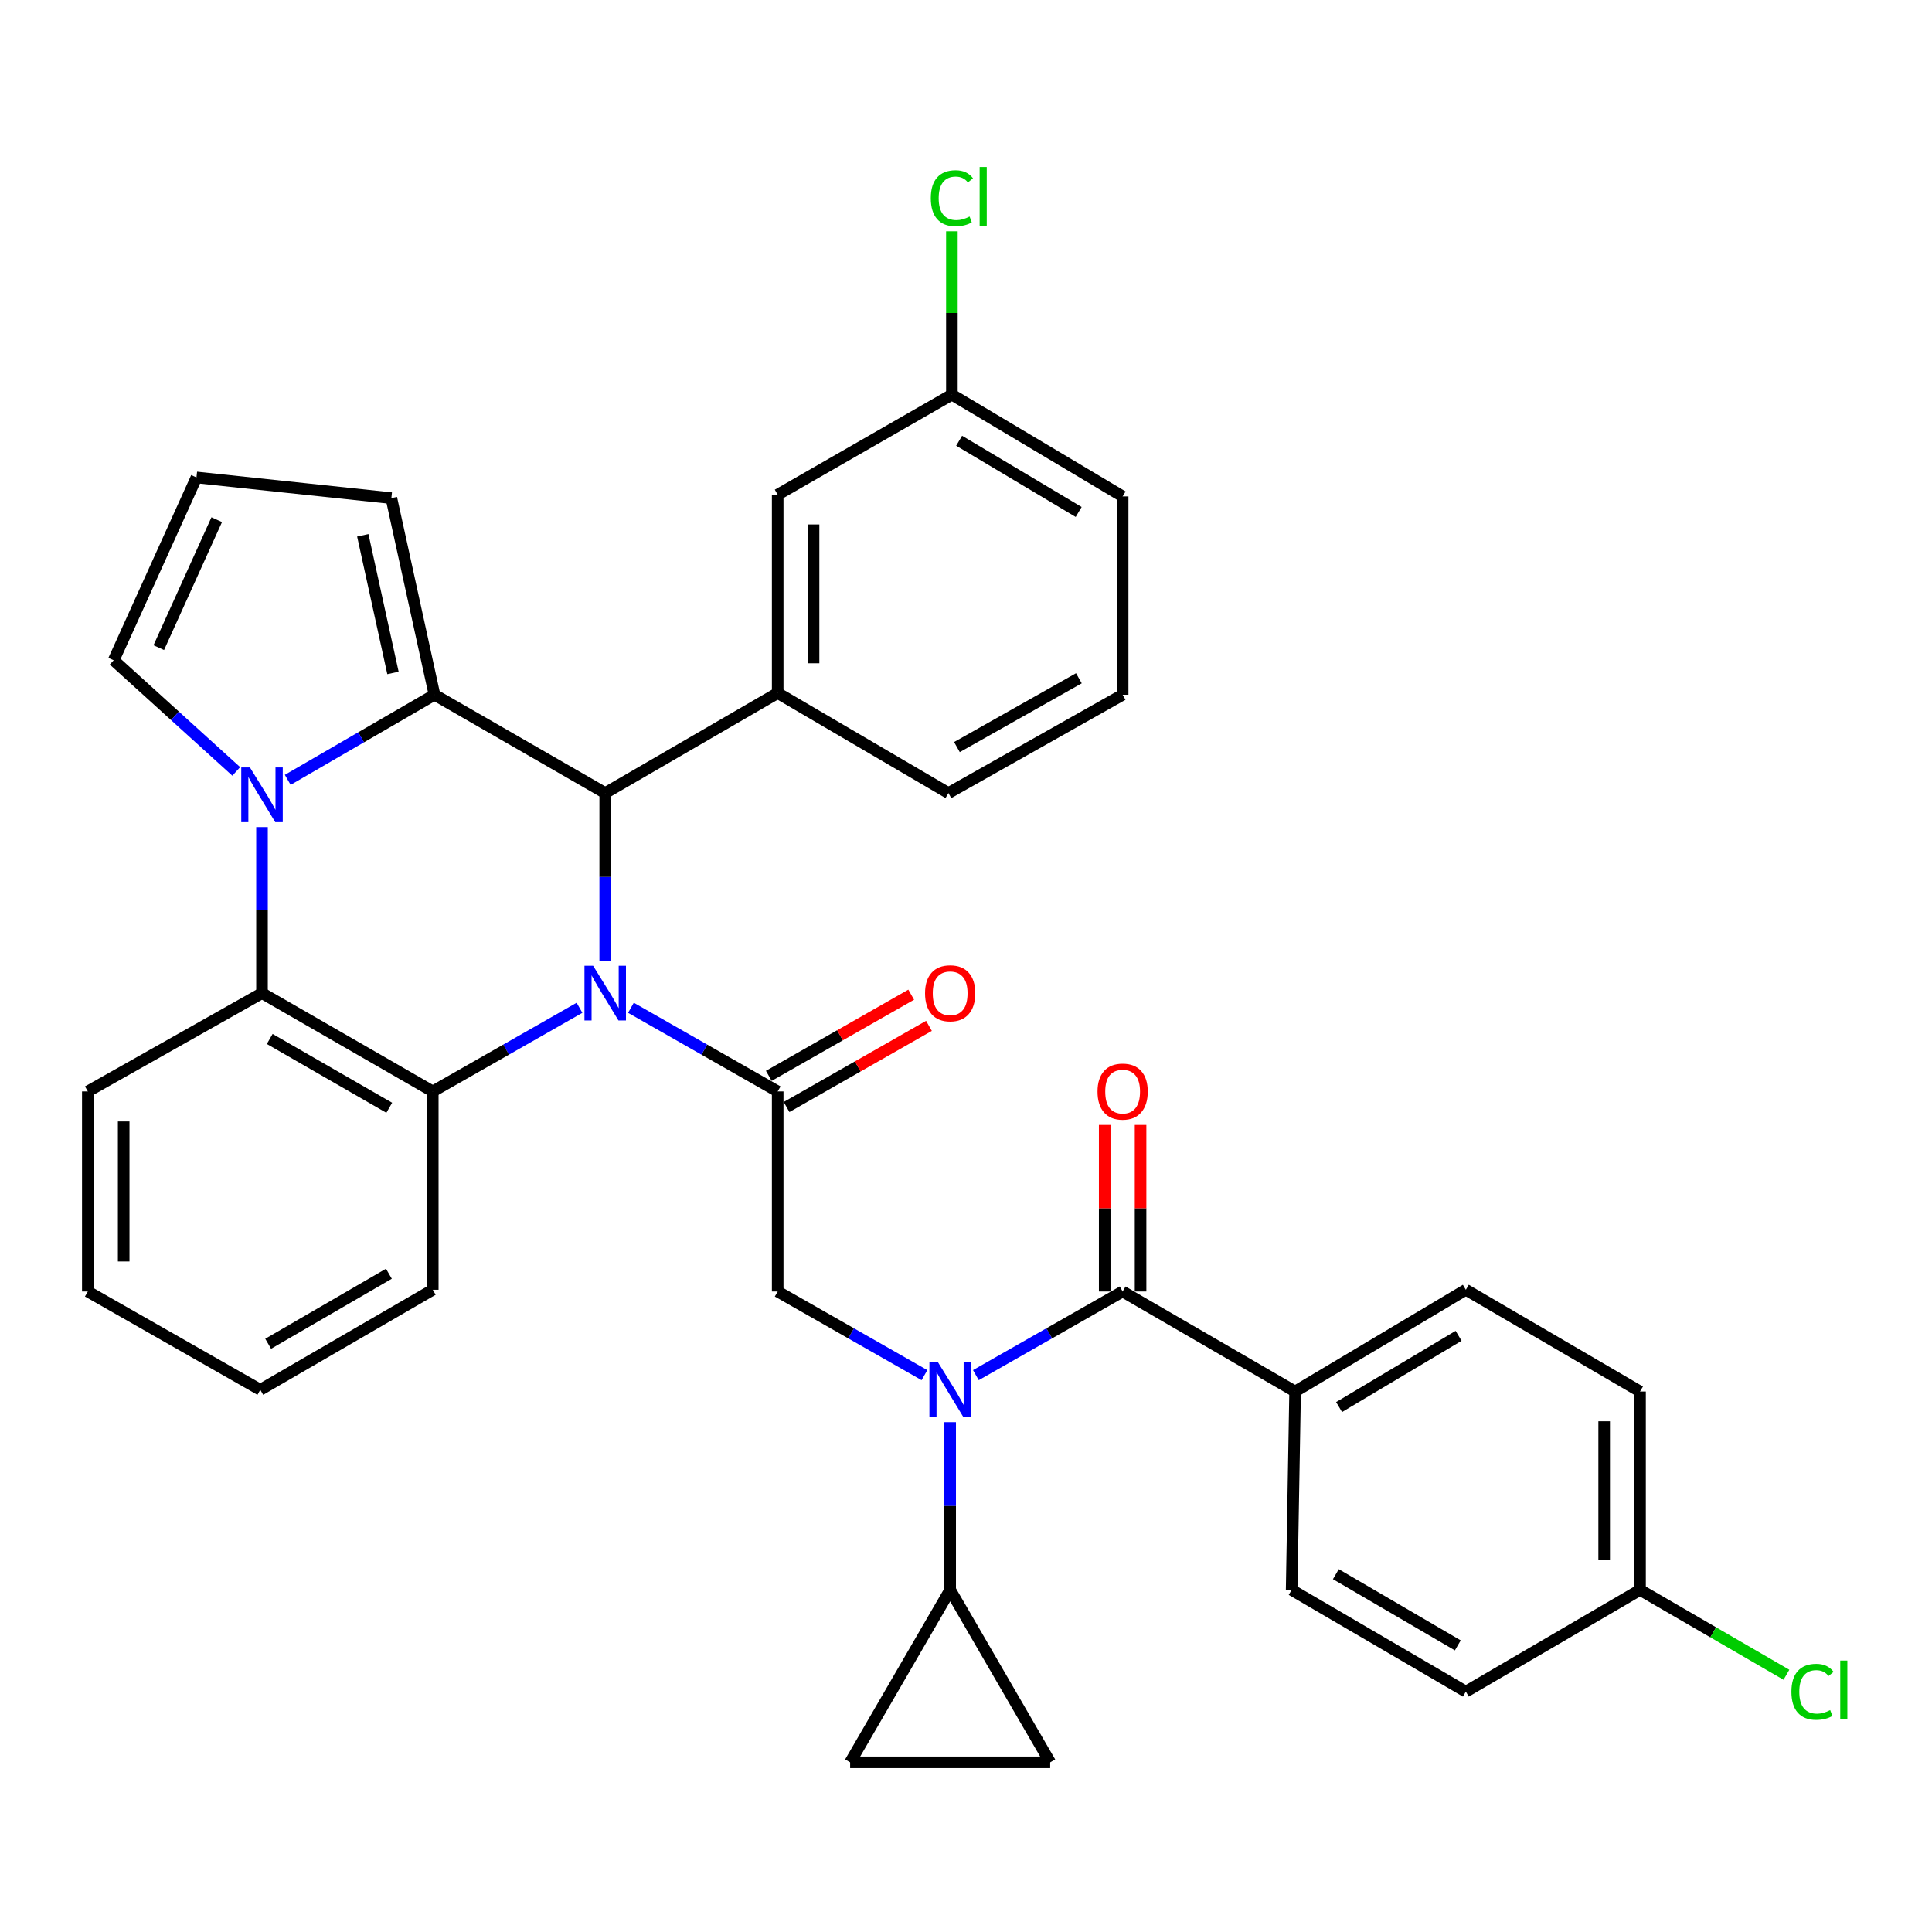 <?xml version='1.0' encoding='iso-8859-1'?>
<svg version='1.1' baseProfile='full'
              xmlns='http://www.w3.org/2000/svg'
                      xmlns:rdkit='http://www.rdkit.org/xml'
                      xmlns:xlink='http://www.w3.org/1999/xlink'
                  xml:space='preserve'
width='1000px' height='1000px' viewBox='0 0 1000 1000'>
<!-- END OF HEADER -->
<rect style='opacity:1.0;fill:#FFFFFF;stroke:none' width='1000' height='1000' x='0' y='0'> </rect>
<path class='bond-0' d='M 670.346,720.248 L 758.72,667.579' style='fill:none;fill-rule:evenodd;stroke:#000000;stroke-width:6px;stroke-linecap:butt;stroke-linejoin:miter;stroke-opacity:1' />
<path class='bond-0' d='M 693.106,728.295 L 754.968,691.426' style='fill:none;fill-rule:evenodd;stroke:#000000;stroke-width:6px;stroke-linecap:butt;stroke-linejoin:miter;stroke-opacity:1' />
<path class='bond-1' d='M 670.346,720.248 L 668.551,822.917' style='fill:none;fill-rule:evenodd;stroke:#000000;stroke-width:6px;stroke-linecap:butt;stroke-linejoin:miter;stroke-opacity:1' />
<path class='bond-2' d='M 670.346,720.248 L 581.074,668.476' style='fill:none;fill-rule:evenodd;stroke:#000000;stroke-width:6px;stroke-linecap:butt;stroke-linejoin:miter;stroke-opacity:1' />
<path class='bond-3' d='M 478.494,711.775 L 440.512,690.126' style='fill:none;fill-rule:evenodd;stroke:#0000FF;stroke-width:6px;stroke-linecap:butt;stroke-linejoin:miter;stroke-opacity:1' />
<path class='bond-3' d='M 440.512,690.126 L 402.531,668.476' style='fill:none;fill-rule:evenodd;stroke:#000000;stroke-width:6px;stroke-linecap:butt;stroke-linejoin:miter;stroke-opacity:1' />
<path class='bond-4' d='M 505.112,711.775 L 543.093,690.126' style='fill:none;fill-rule:evenodd;stroke:#0000FF;stroke-width:6px;stroke-linecap:butt;stroke-linejoin:miter;stroke-opacity:1' />
<path class='bond-4' d='M 543.093,690.126 L 581.074,668.476' style='fill:none;fill-rule:evenodd;stroke:#000000;stroke-width:6px;stroke-linecap:butt;stroke-linejoin:miter;stroke-opacity:1' />
<path class='bond-5' d='M 491.803,736.11 L 491.803,779.514' style='fill:none;fill-rule:evenodd;stroke:#0000FF;stroke-width:6px;stroke-linecap:butt;stroke-linejoin:miter;stroke-opacity:1' />
<path class='bond-5' d='M 491.803,779.514 L 491.803,822.917' style='fill:none;fill-rule:evenodd;stroke:#000000;stroke-width:6px;stroke-linecap:butt;stroke-linejoin:miter;stroke-opacity:1' />
<path class='bond-6' d='M 402.531,564.92 L 364.55,543.271' style='fill:none;fill-rule:evenodd;stroke:#000000;stroke-width:6px;stroke-linecap:butt;stroke-linejoin:miter;stroke-opacity:1' />
<path class='bond-6' d='M 364.55,543.271 L 326.568,521.621' style='fill:none;fill-rule:evenodd;stroke:#0000FF;stroke-width:6px;stroke-linecap:butt;stroke-linejoin:miter;stroke-opacity:1' />
<path class='bond-7' d='M 407.127,572.984 L 443.979,551.979' style='fill:none;fill-rule:evenodd;stroke:#000000;stroke-width:6px;stroke-linecap:butt;stroke-linejoin:miter;stroke-opacity:1' />
<path class='bond-7' d='M 443.979,551.979 L 480.83,530.973' style='fill:none;fill-rule:evenodd;stroke:#FF0000;stroke-width:6px;stroke-linecap:butt;stroke-linejoin:miter;stroke-opacity:1' />
<path class='bond-7' d='M 397.934,556.856 L 434.786,535.851' style='fill:none;fill-rule:evenodd;stroke:#000000;stroke-width:6px;stroke-linecap:butt;stroke-linejoin:miter;stroke-opacity:1' />
<path class='bond-7' d='M 434.786,535.851 L 471.637,514.845' style='fill:none;fill-rule:evenodd;stroke:#FF0000;stroke-width:6px;stroke-linecap:butt;stroke-linejoin:miter;stroke-opacity:1' />
<path class='bond-8' d='M 402.531,564.92 L 402.531,668.476' style='fill:none;fill-rule:evenodd;stroke:#000000;stroke-width:6px;stroke-linecap:butt;stroke-linejoin:miter;stroke-opacity:1' />
<path class='bond-9' d='M 590.356,668.476 L 590.356,625.372' style='fill:none;fill-rule:evenodd;stroke:#000000;stroke-width:6px;stroke-linecap:butt;stroke-linejoin:miter;stroke-opacity:1' />
<path class='bond-9' d='M 590.356,625.372 L 590.356,582.269' style='fill:none;fill-rule:evenodd;stroke:#FF0000;stroke-width:6px;stroke-linecap:butt;stroke-linejoin:miter;stroke-opacity:1' />
<path class='bond-9' d='M 571.792,668.476 L 571.792,625.372' style='fill:none;fill-rule:evenodd;stroke:#000000;stroke-width:6px;stroke-linecap:butt;stroke-linejoin:miter;stroke-opacity:1' />
<path class='bond-9' d='M 571.792,625.372 L 571.792,582.269' style='fill:none;fill-rule:evenodd;stroke:#FF0000;stroke-width:6px;stroke-linecap:butt;stroke-linejoin:miter;stroke-opacity:1' />
<path class='bond-10' d='M 758.72,667.579 L 848.879,720.248' style='fill:none;fill-rule:evenodd;stroke:#000000;stroke-width:6px;stroke-linecap:butt;stroke-linejoin:miter;stroke-opacity:1' />
<path class='bond-11' d='M 668.551,822.917 L 758.72,875.577' style='fill:none;fill-rule:evenodd;stroke:#000000;stroke-width:6px;stroke-linecap:butt;stroke-linejoin:miter;stroke-opacity:1' />
<path class='bond-11' d='M 691.439,814.786 L 754.557,851.647' style='fill:none;fill-rule:evenodd;stroke:#000000;stroke-width:6px;stroke-linecap:butt;stroke-linejoin:miter;stroke-opacity:1' />
<path class='bond-12' d='M 491.803,822.917 L 543.575,912.178' style='fill:none;fill-rule:evenodd;stroke:#000000;stroke-width:6px;stroke-linecap:butt;stroke-linejoin:miter;stroke-opacity:1' />
<path class='bond-13' d='M 491.803,822.917 L 440.03,912.178' style='fill:none;fill-rule:evenodd;stroke:#000000;stroke-width:6px;stroke-linecap:butt;stroke-linejoin:miter;stroke-opacity:1' />
<path class='bond-14' d='M 543.575,912.178 L 440.03,912.178' style='fill:none;fill-rule:evenodd;stroke:#000000;stroke-width:6px;stroke-linecap:butt;stroke-linejoin:miter;stroke-opacity:1' />
<path class='bond-15' d='M 299.951,521.622 L 261.974,543.271' style='fill:none;fill-rule:evenodd;stroke:#0000FF;stroke-width:6px;stroke-linecap:butt;stroke-linejoin:miter;stroke-opacity:1' />
<path class='bond-15' d='M 261.974,543.271 L 223.998,564.92' style='fill:none;fill-rule:evenodd;stroke:#000000;stroke-width:6px;stroke-linecap:butt;stroke-linejoin:miter;stroke-opacity:1' />
<path class='bond-16' d='M 313.259,497.286 L 313.259,453.888' style='fill:none;fill-rule:evenodd;stroke:#0000FF;stroke-width:6px;stroke-linecap:butt;stroke-linejoin:miter;stroke-opacity:1' />
<path class='bond-16' d='M 313.259,453.888 L 313.259,410.489' style='fill:none;fill-rule:evenodd;stroke:#000000;stroke-width:6px;stroke-linecap:butt;stroke-linejoin:miter;stroke-opacity:1' />
<path class='bond-17' d='M 202.567,257.832 L 224.885,359.604' style='fill:none;fill-rule:evenodd;stroke:#000000;stroke-width:6px;stroke-linecap:butt;stroke-linejoin:miter;stroke-opacity:1' />
<path class='bond-17' d='M 187.782,277.074 L 203.404,348.314' style='fill:none;fill-rule:evenodd;stroke:#000000;stroke-width:6px;stroke-linecap:butt;stroke-linejoin:miter;stroke-opacity:1' />
<path class='bond-18' d='M 202.567,257.832 L 101.693,247.127' style='fill:none;fill-rule:evenodd;stroke:#000000;stroke-width:6px;stroke-linecap:butt;stroke-linejoin:miter;stroke-opacity:1' />
<path class='bond-19' d='M 101.693,247.127 L 58.841,341.751' style='fill:none;fill-rule:evenodd;stroke:#000000;stroke-width:6px;stroke-linecap:butt;stroke-linejoin:miter;stroke-opacity:1' />
<path class='bond-19' d='M 112.176,268.979 L 82.18,335.216' style='fill:none;fill-rule:evenodd;stroke:#000000;stroke-width:6px;stroke-linecap:butt;stroke-linejoin:miter;stroke-opacity:1' />
<path class='bond-20' d='M 58.841,341.751 L 90.562,370.519' style='fill:none;fill-rule:evenodd;stroke:#000000;stroke-width:6px;stroke-linecap:butt;stroke-linejoin:miter;stroke-opacity:1' />
<path class='bond-20' d='M 90.562,370.519 L 122.282,399.286' style='fill:none;fill-rule:evenodd;stroke:#0000FF;stroke-width:6px;stroke-linecap:butt;stroke-linejoin:miter;stroke-opacity:1' />
<path class='bond-21' d='M 224.885,359.604 L 186.909,381.628' style='fill:none;fill-rule:evenodd;stroke:#000000;stroke-width:6px;stroke-linecap:butt;stroke-linejoin:miter;stroke-opacity:1' />
<path class='bond-21' d='M 186.909,381.628 L 148.933,403.651' style='fill:none;fill-rule:evenodd;stroke:#0000FF;stroke-width:6px;stroke-linecap:butt;stroke-linejoin:miter;stroke-opacity:1' />
<path class='bond-22' d='M 224.885,359.604 L 313.259,410.489' style='fill:none;fill-rule:evenodd;stroke:#000000;stroke-width:6px;stroke-linecap:butt;stroke-linejoin:miter;stroke-opacity:1' />
<path class='bond-23' d='M 135.613,428.103 L 135.613,471.069' style='fill:none;fill-rule:evenodd;stroke:#0000FF;stroke-width:6px;stroke-linecap:butt;stroke-linejoin:miter;stroke-opacity:1' />
<path class='bond-23' d='M 135.613,471.069 L 135.613,514.035' style='fill:none;fill-rule:evenodd;stroke:#000000;stroke-width:6px;stroke-linecap:butt;stroke-linejoin:miter;stroke-opacity:1' />
<path class='bond-24' d='M 313.259,410.489 L 402.531,358.706' style='fill:none;fill-rule:evenodd;stroke:#000000;stroke-width:6px;stroke-linecap:butt;stroke-linejoin:miter;stroke-opacity:1' />
<path class='bond-25' d='M 223.998,564.92 L 135.613,514.035' style='fill:none;fill-rule:evenodd;stroke:#000000;stroke-width:6px;stroke-linecap:butt;stroke-linejoin:miter;stroke-opacity:1' />
<path class='bond-25' d='M 201.478,573.375 L 139.608,537.756' style='fill:none;fill-rule:evenodd;stroke:#000000;stroke-width:6px;stroke-linecap:butt;stroke-linejoin:miter;stroke-opacity:1' />
<path class='bond-26' d='M 223.998,564.92 L 223.998,667.579' style='fill:none;fill-rule:evenodd;stroke:#000000;stroke-width:6px;stroke-linecap:butt;stroke-linejoin:miter;stroke-opacity:1' />
<path class='bond-27' d='M 135.613,514.035 L 45.455,564.92' style='fill:none;fill-rule:evenodd;stroke:#000000;stroke-width:6px;stroke-linecap:butt;stroke-linejoin:miter;stroke-opacity:1' />
<path class='bond-28' d='M 45.455,564.92 L 45.455,668.476' style='fill:none;fill-rule:evenodd;stroke:#000000;stroke-width:6px;stroke-linecap:butt;stroke-linejoin:miter;stroke-opacity:1' />
<path class='bond-28' d='M 64.018,580.454 L 64.018,652.942' style='fill:none;fill-rule:evenodd;stroke:#000000;stroke-width:6px;stroke-linecap:butt;stroke-linejoin:miter;stroke-opacity:1' />
<path class='bond-29' d='M 45.455,668.476 L 134.726,719.362' style='fill:none;fill-rule:evenodd;stroke:#000000;stroke-width:6px;stroke-linecap:butt;stroke-linejoin:miter;stroke-opacity:1' />
<path class='bond-30' d='M 134.726,719.362 L 223.998,667.579' style='fill:none;fill-rule:evenodd;stroke:#000000;stroke-width:6px;stroke-linecap:butt;stroke-linejoin:miter;stroke-opacity:1' />
<path class='bond-30' d='M 138.802,695.536 L 201.293,659.288' style='fill:none;fill-rule:evenodd;stroke:#000000;stroke-width:6px;stroke-linecap:butt;stroke-linejoin:miter;stroke-opacity:1' />
<path class='bond-31' d='M 402.531,256.048 L 402.531,358.706' style='fill:none;fill-rule:evenodd;stroke:#000000;stroke-width:6px;stroke-linecap:butt;stroke-linejoin:miter;stroke-opacity:1' />
<path class='bond-31' d='M 421.095,271.447 L 421.095,343.308' style='fill:none;fill-rule:evenodd;stroke:#000000;stroke-width:6px;stroke-linecap:butt;stroke-linejoin:miter;stroke-opacity:1' />
<path class='bond-32' d='M 402.531,256.048 L 492.7,204.275' style='fill:none;fill-rule:evenodd;stroke:#000000;stroke-width:6px;stroke-linecap:butt;stroke-linejoin:miter;stroke-opacity:1' />
<path class='bond-33' d='M 492.7,204.275 L 492.7,162' style='fill:none;fill-rule:evenodd;stroke:#000000;stroke-width:6px;stroke-linecap:butt;stroke-linejoin:miter;stroke-opacity:1' />
<path class='bond-33' d='M 492.7,162 L 492.7,119.724' style='fill:none;fill-rule:evenodd;stroke:#00CC00;stroke-width:6px;stroke-linecap:butt;stroke-linejoin:miter;stroke-opacity:1' />
<path class='bond-34' d='M 492.7,204.275 L 581.074,256.945' style='fill:none;fill-rule:evenodd;stroke:#000000;stroke-width:6px;stroke-linecap:butt;stroke-linejoin:miter;stroke-opacity:1' />
<path class='bond-34' d='M 496.452,228.123 L 558.314,264.991' style='fill:none;fill-rule:evenodd;stroke:#000000;stroke-width:6px;stroke-linecap:butt;stroke-linejoin:miter;stroke-opacity:1' />
<path class='bond-35' d='M 402.531,358.706 L 490.905,410.489' style='fill:none;fill-rule:evenodd;stroke:#000000;stroke-width:6px;stroke-linecap:butt;stroke-linejoin:miter;stroke-opacity:1' />
<path class='bond-36' d='M 581.074,359.604 L 490.905,410.489' style='fill:none;fill-rule:evenodd;stroke:#000000;stroke-width:6px;stroke-linecap:butt;stroke-linejoin:miter;stroke-opacity:1' />
<path class='bond-36' d='M 558.425,351.069 L 495.307,386.689' style='fill:none;fill-rule:evenodd;stroke:#000000;stroke-width:6px;stroke-linecap:butt;stroke-linejoin:miter;stroke-opacity:1' />
<path class='bond-37' d='M 581.074,359.604 L 581.074,256.945' style='fill:none;fill-rule:evenodd;stroke:#000000;stroke-width:6px;stroke-linecap:butt;stroke-linejoin:miter;stroke-opacity:1' />
<path class='bond-38' d='M 848.879,822.917 L 758.72,875.577' style='fill:none;fill-rule:evenodd;stroke:#000000;stroke-width:6px;stroke-linecap:butt;stroke-linejoin:miter;stroke-opacity:1' />
<path class='bond-39' d='M 848.879,822.917 L 886.765,844.889' style='fill:none;fill-rule:evenodd;stroke:#000000;stroke-width:6px;stroke-linecap:butt;stroke-linejoin:miter;stroke-opacity:1' />
<path class='bond-39' d='M 886.765,844.889 L 924.651,866.86' style='fill:none;fill-rule:evenodd;stroke:#00CC00;stroke-width:6px;stroke-linecap:butt;stroke-linejoin:miter;stroke-opacity:1' />
<path class='bond-40' d='M 848.879,822.917 L 848.879,720.248' style='fill:none;fill-rule:evenodd;stroke:#000000;stroke-width:6px;stroke-linecap:butt;stroke-linejoin:miter;stroke-opacity:1' />
<path class='bond-40' d='M 830.315,807.517 L 830.315,735.649' style='fill:none;fill-rule:evenodd;stroke:#000000;stroke-width:6px;stroke-linecap:butt;stroke-linejoin:miter;stroke-opacity:1' />
<path  class='atom-1' d='M 485.543 705.202
L 494.823 720.202
Q 495.743 721.682, 497.223 724.362
Q 498.703 727.042, 498.783 727.202
L 498.783 705.202
L 502.543 705.202
L 502.543 733.522
L 498.663 733.522
L 488.703 717.122
Q 487.543 715.202, 486.303 713.002
Q 485.103 710.802, 484.743 710.122
L 484.743 733.522
L 481.063 733.522
L 481.063 705.202
L 485.543 705.202
' fill='#0000FF'/>
<path  class='atom-3' d='M 478.803 514.115
Q 478.803 507.315, 482.163 503.515
Q 485.523 499.715, 491.803 499.715
Q 498.083 499.715, 501.443 503.515
Q 504.803 507.315, 504.803 514.115
Q 504.803 520.995, 501.403 524.915
Q 498.003 528.795, 491.803 528.795
Q 485.563 528.795, 482.163 524.915
Q 478.803 521.035, 478.803 514.115
M 491.803 525.595
Q 496.123 525.595, 498.443 522.715
Q 500.803 519.795, 500.803 514.115
Q 500.803 508.555, 498.443 505.755
Q 496.123 502.915, 491.803 502.915
Q 487.483 502.915, 485.123 505.715
Q 482.803 508.515, 482.803 514.115
Q 482.803 519.835, 485.123 522.715
Q 487.483 525.595, 491.803 525.595
' fill='#FF0000'/>
<path  class='atom-6' d='M 568.074 565
Q 568.074 558.2, 571.434 554.4
Q 574.794 550.6, 581.074 550.6
Q 587.354 550.6, 590.714 554.4
Q 594.074 558.2, 594.074 565
Q 594.074 571.88, 590.674 575.8
Q 587.274 579.68, 581.074 579.68
Q 574.834 579.68, 571.434 575.8
Q 568.074 571.92, 568.074 565
M 581.074 576.48
Q 585.394 576.48, 587.714 573.6
Q 590.074 570.68, 590.074 565
Q 590.074 559.44, 587.714 556.64
Q 585.394 553.8, 581.074 553.8
Q 576.754 553.8, 574.394 556.6
Q 572.074 559.4, 572.074 565
Q 572.074 570.72, 574.394 573.6
Q 576.754 576.48, 581.074 576.48
' fill='#FF0000'/>
<path  class='atom-11' d='M 306.999 499.875
L 316.279 514.875
Q 317.199 516.355, 318.679 519.035
Q 320.159 521.715, 320.239 521.875
L 320.239 499.875
L 323.999 499.875
L 323.999 528.195
L 320.119 528.195
L 310.159 511.795
Q 308.999 509.875, 307.759 507.675
Q 306.559 505.475, 306.199 504.795
L 306.199 528.195
L 302.519 528.195
L 302.519 499.875
L 306.999 499.875
' fill='#0000FF'/>
<path  class='atom-16' d='M 129.353 397.216
L 138.633 412.216
Q 139.553 413.696, 141.033 416.376
Q 142.513 419.056, 142.593 419.216
L 142.593 397.216
L 146.353 397.216
L 146.353 425.536
L 142.473 425.536
L 132.513 409.136
Q 131.353 407.216, 130.113 405.016
Q 128.913 402.816, 128.553 402.136
L 128.553 425.536
L 124.873 425.536
L 124.873 397.216
L 129.353 397.216
' fill='#0000FF'/>
<path  class='atom-27' d='M 481.78 102.597
Q 481.78 95.557, 485.06 91.877
Q 488.38 88.157, 494.66 88.157
Q 500.5 88.157, 503.62 92.277
L 500.98 94.437
Q 498.7 91.437, 494.66 91.437
Q 490.38 91.437, 488.1 94.317
Q 485.86 97.157, 485.86 102.597
Q 485.86 108.197, 488.18 111.077
Q 490.54 113.957, 495.1 113.957
Q 498.22 113.957, 501.86 112.077
L 502.98 115.077
Q 501.5 116.037, 499.26 116.597
Q 497.02 117.157, 494.54 117.157
Q 488.38 117.157, 485.06 113.397
Q 481.78 109.637, 481.78 102.597
' fill='#00CC00'/>
<path  class='atom-27' d='M 507.06 86.437
L 510.74 86.437
L 510.74 116.797
L 507.06 116.797
L 507.06 86.437
' fill='#00CC00'/>
<path  class='atom-35' d='M 927.231 875.67
Q 927.231 868.63, 930.511 864.95
Q 933.831 861.23, 940.111 861.23
Q 945.951 861.23, 949.071 865.35
L 946.431 867.51
Q 944.151 864.51, 940.111 864.51
Q 935.831 864.51, 933.551 867.39
Q 931.311 870.23, 931.311 875.67
Q 931.311 881.27, 933.631 884.15
Q 935.991 887.03, 940.551 887.03
Q 943.671 887.03, 947.311 885.15
L 948.431 888.15
Q 946.951 889.11, 944.711 889.67
Q 942.471 890.23, 939.991 890.23
Q 933.831 890.23, 930.511 886.47
Q 927.231 882.71, 927.231 875.67
' fill='#00CC00'/>
<path  class='atom-35' d='M 952.511 859.51
L 956.191 859.51
L 956.191 889.87
L 952.511 889.87
L 952.511 859.51
' fill='#00CC00'/>
</svg>
